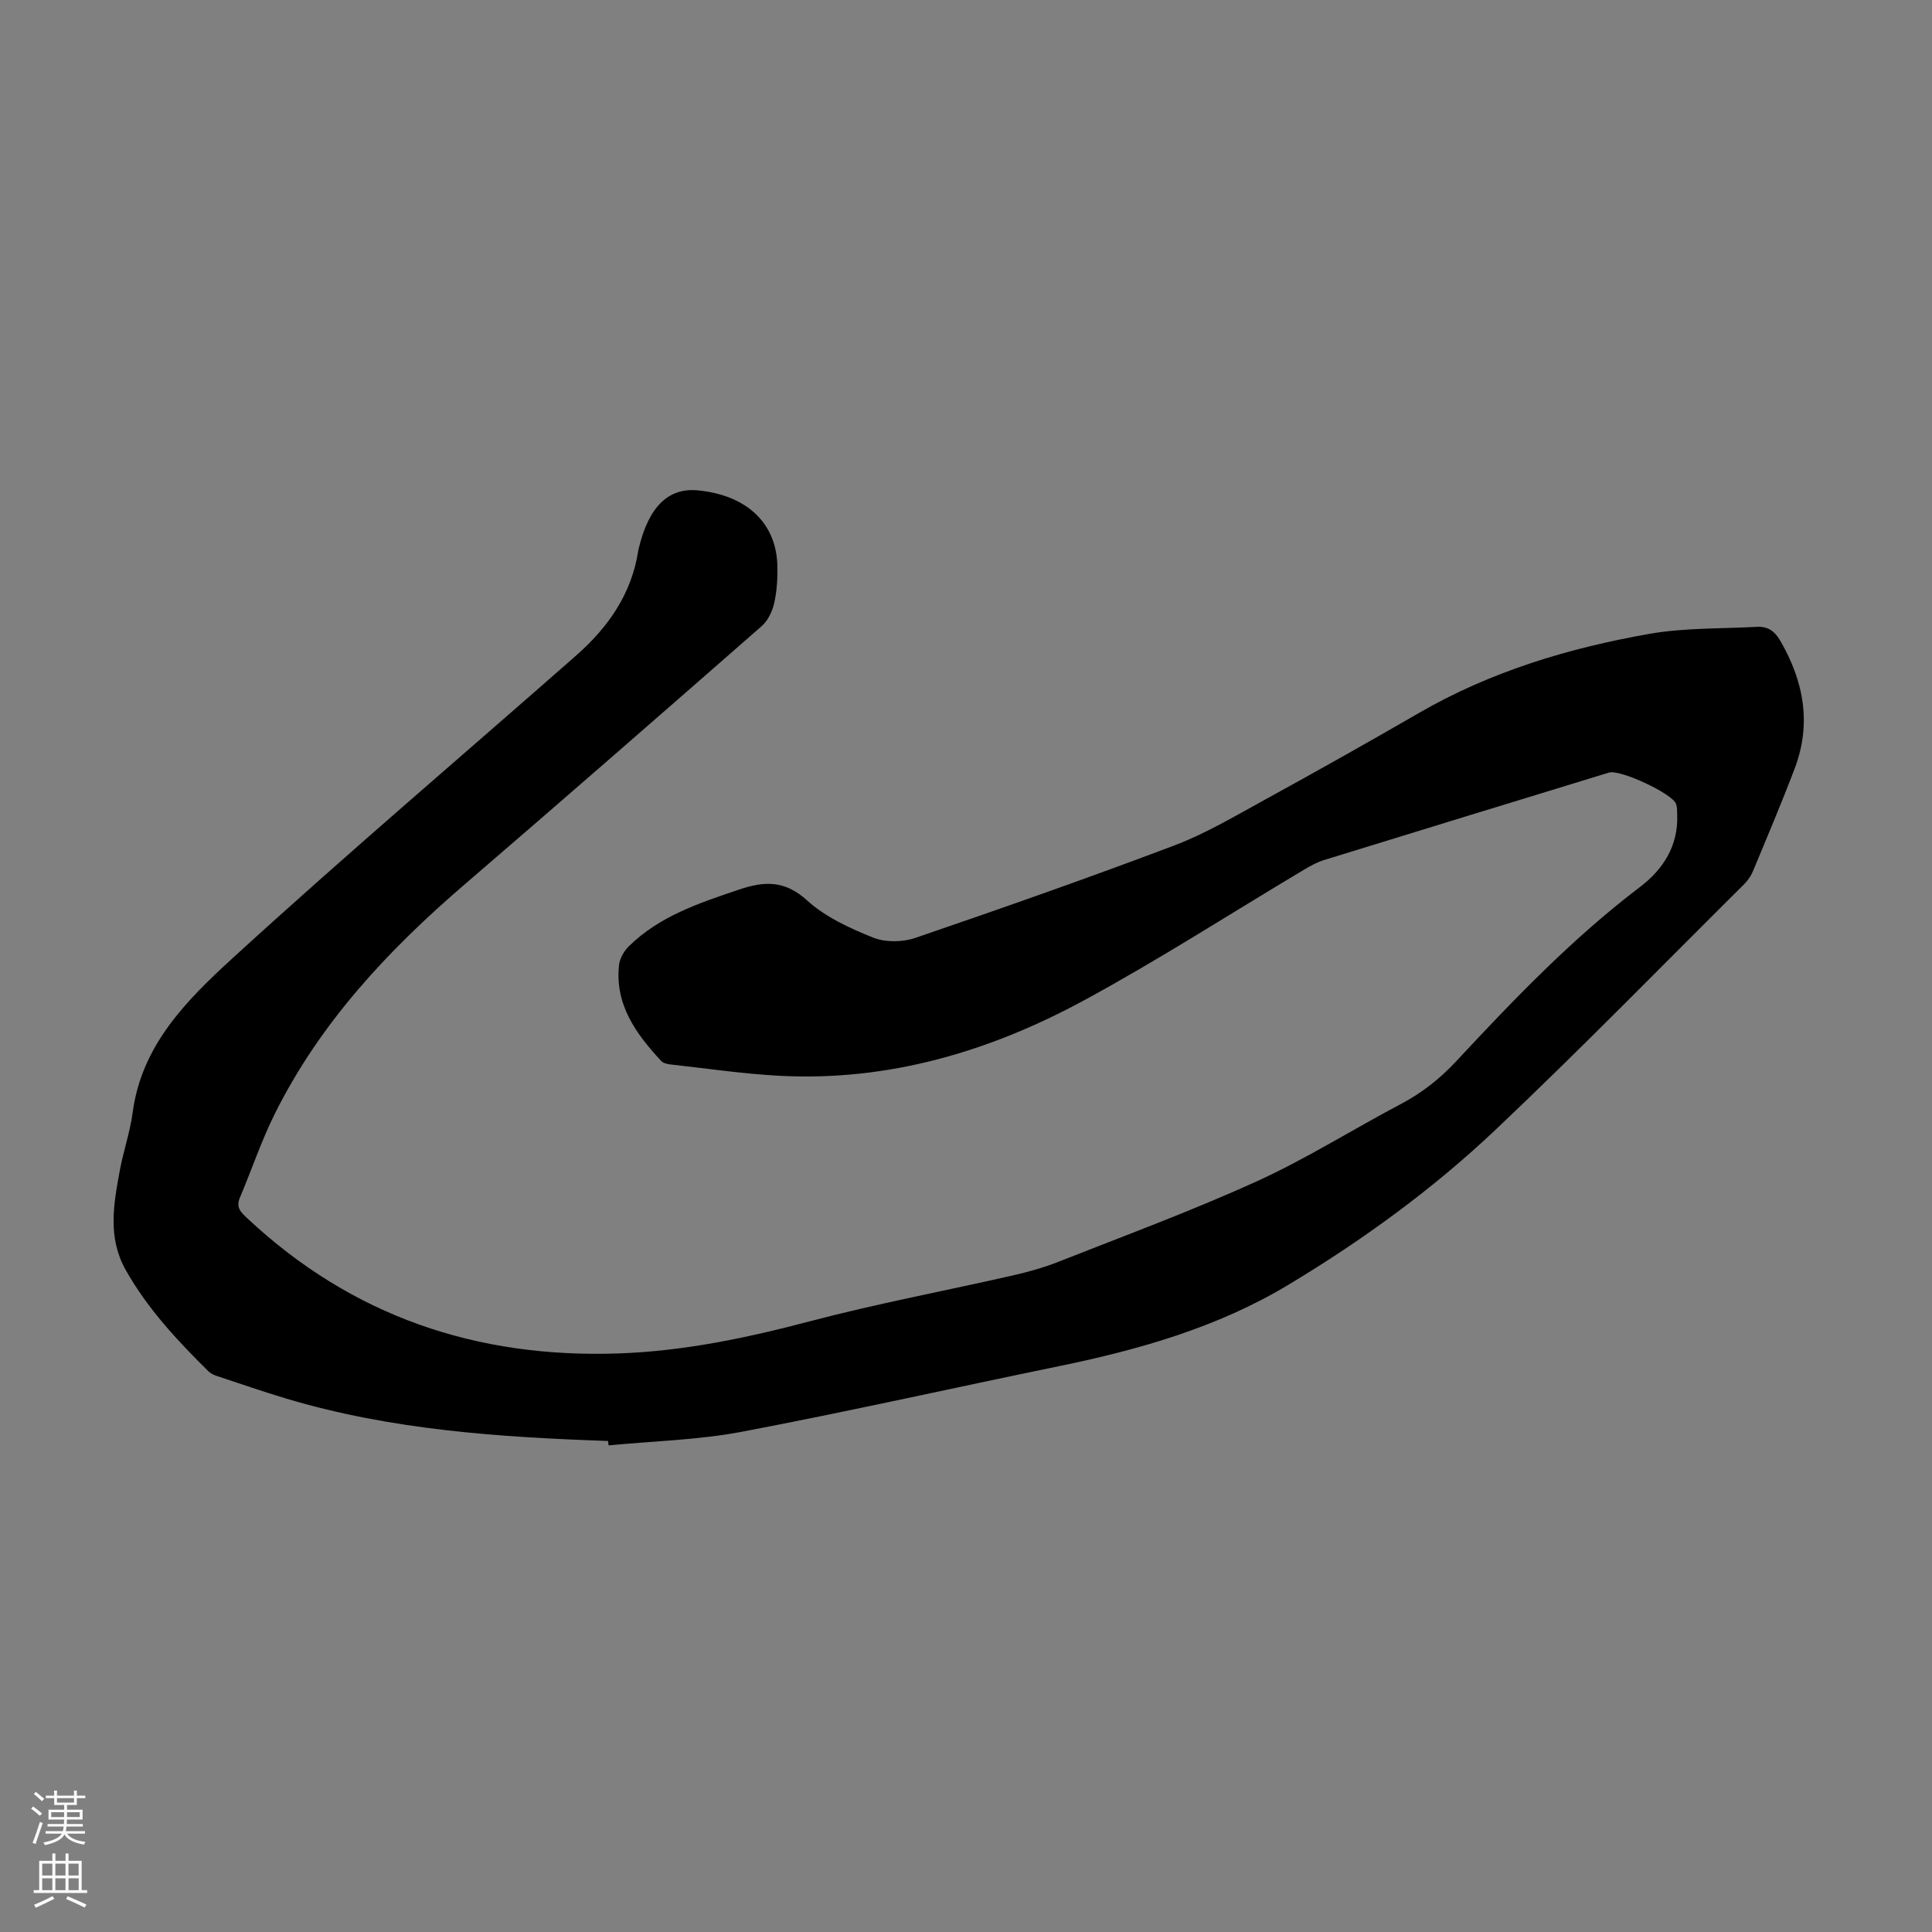 <svg enable-background="new 0 0 400 400" viewBox="0 0 400 400" xmlns="http://www.w3.org/2000/svg"><rect x="0" y="0" width="400" height="400" fill="#808080" stroke="none"/><path d="m125.91 298.34c-22.5-.78-44.91-2.27-66.65-8.78-4.81-1.44-9.57-3.09-14.34-4.67-.62-.21-1.29-.5-1.74-.95-6.46-6.38-12.63-12.98-17.14-20.98-3.8-6.73-2.52-13.66-1.24-20.6.75-4.06 2.14-8.02 2.68-12.1 1.84-13.83 11.14-23.14 20.48-31.7 23.36-21.38 47.51-41.9 71.3-62.82 6.63-5.83 11.53-12.77 12.89-21.77.02-.11.04-.22.07-.33 2.07-8.72 6.14-12.73 12.32-12.11 10.09 1 16.24 6.8 16.41 15.7.05 2.55-.1 5.17-.66 7.64-.39 1.71-1.3 3.62-2.58 4.75-20.46 17.92-40.95 35.81-61.57 53.54-15.84 13.61-29.91 28.65-39.29 47.53-2.77 5.58-4.76 11.55-7.2 17.31-.86 2.02.26 3.02 1.55 4.23 21.67 20.31 47.53 29.03 76.97 27.98 13.49-.48 26.55-3.23 39.58-6.67 13.82-3.64 27.9-6.28 41.84-9.45 3.25-.74 6.5-1.64 9.6-2.87 13.72-5.42 27.58-10.53 40.99-16.63 10.25-4.66 19.85-10.74 29.83-16 4.42-2.33 8.17-5.3 11.57-8.96 11.9-12.78 23.98-25.37 37.95-35.98 4.82-3.66 7.93-8.5 7.72-14.9-.03-.78.01-1.62-.25-2.33-.81-2.16-11.61-7.16-13.86-6.47-19.66 6.02-39.33 12.03-58.97 18.1-1.47.45-2.87 1.22-4.2 2.02-15.17 9.04-30.04 18.64-45.55 27.05-19.54 10.59-40.48 16.8-63.04 15.61-7.58-.4-15.11-1.53-22.66-2.36-.63-.07-1.42-.27-1.82-.7-5.2-5.61-9.62-11.64-8.74-19.87.15-1.38 1.05-2.93 2.07-3.92 6.36-6.23 14.53-8.91 22.74-11.69 5.32-1.8 9.52-1.96 14.15 2.25 3.78 3.43 8.8 5.73 13.63 7.67 2.54 1.02 6.1.98 8.74.08 17.97-6.15 35.91-12.44 53.67-19.16 6.44-2.44 12.47-6.03 18.54-9.36 10.77-5.91 21.47-11.92 32.1-18.07 14.83-8.57 30.96-13.42 47.65-16.36 7.31-1.29 14.88-1.05 22.34-1.46 2.22-.12 3.66.9 4.81 2.9 4.86 8.39 6.48 17.13 2.99 26.38-2.73 7.2-5.74 14.29-8.7 21.4-.42 1-1.12 1.95-1.9 2.72-17.07 16.96-33.88 34.19-51.35 50.72-13.02 12.32-27.55 22.89-42.94 32.13-14.65 8.81-30.87 13.41-47.49 16.83-21.9 4.5-43.71 9.42-65.67 13.58-9.04 1.71-18.36 1.92-27.55 2.81-.02-.31-.05-.61-.08-.91z" fill="#000001"/><g fill="#fbfafa"><path d="m6.44 374.46.42-.45c.65.47 1.27.95 1.85 1.44l-.45.49c-.65-.56-1.25-1.06-1.82-1.48m.93 7.33-.63-.26c.55-1.36 1.05-2.8 1.52-4.33.19.1.38.19.59.27-.46 1.29-.95 2.73-1.48 4.32m-.38-10.38.44-.42c.43.34 1.01.82 1.74 1.44l-.49.49c-.53-.51-1.09-1.01-1.69-1.51m2.5.35h1.72v-1.04h.59v1.04h3.52v-1.04h.59v1.04h1.75v.53h-1.75v1.42h-2.03v.97h3.22v2.03h-3.24c0 .35-.01.66-.03.93h3.32v.53h-3.37c-.03.27-.08.58-.15.94h3.96v.53h-3.71c.67.92 1.93 1.48 3.79 1.68-.13.24-.23.44-.29.59-2.13-.38-3.48-1.08-4.04-2.12-.43.97-1.77 1.72-4.03 2.23-.09-.19-.2-.37-.33-.55 2.1-.42 3.37-1.03 3.81-1.83h-3.36v-.53h3.58c.08-.29.13-.61.16-.94h-3.33v-.53h3.39c.02-.27.04-.58.04-.93h-3.23v-2.03h3.25v-.97h-2.07v-1.42h-1.73zm1.12 3.44v1h2.65c.01-.3.02-.44.01-.4v-.25-.35zm1.19-2h3.52v-.91h-3.52zm4.71 2h-2.63v.59c0 .15-.01.28-.01.4h2.64z"/><path d="m13.56 383.74h.63v1.52h2.72v6.07h1.13v.6h-11.06v-.6h1.13v-6.07h2.73v-1.52h.63v1.52h2.1v-1.52zm-2.69 8.83.38.56c-1.24.63-2.53 1.25-3.85 1.85-.1-.21-.21-.42-.34-.63 1.36-.55 2.63-1.15 3.81-1.78m-2.13-4.27h2.1v-2.45h-2.1zm0 3.04h2.1v-2.46h-2.1zm2.72-3.04h2.1v-2.45h-2.1zm0 3.04h2.1v-2.46h-2.1zm6.07 3.6c-1.41-.71-2.7-1.3-3.86-1.78l.35-.56c1.45.62 2.75 1.19 3.88 1.72zm-1.25-9.09h-2.1v2.45h2.1zm-2.09 5.49h2.1v-2.46h-2.1z"/></g></svg>